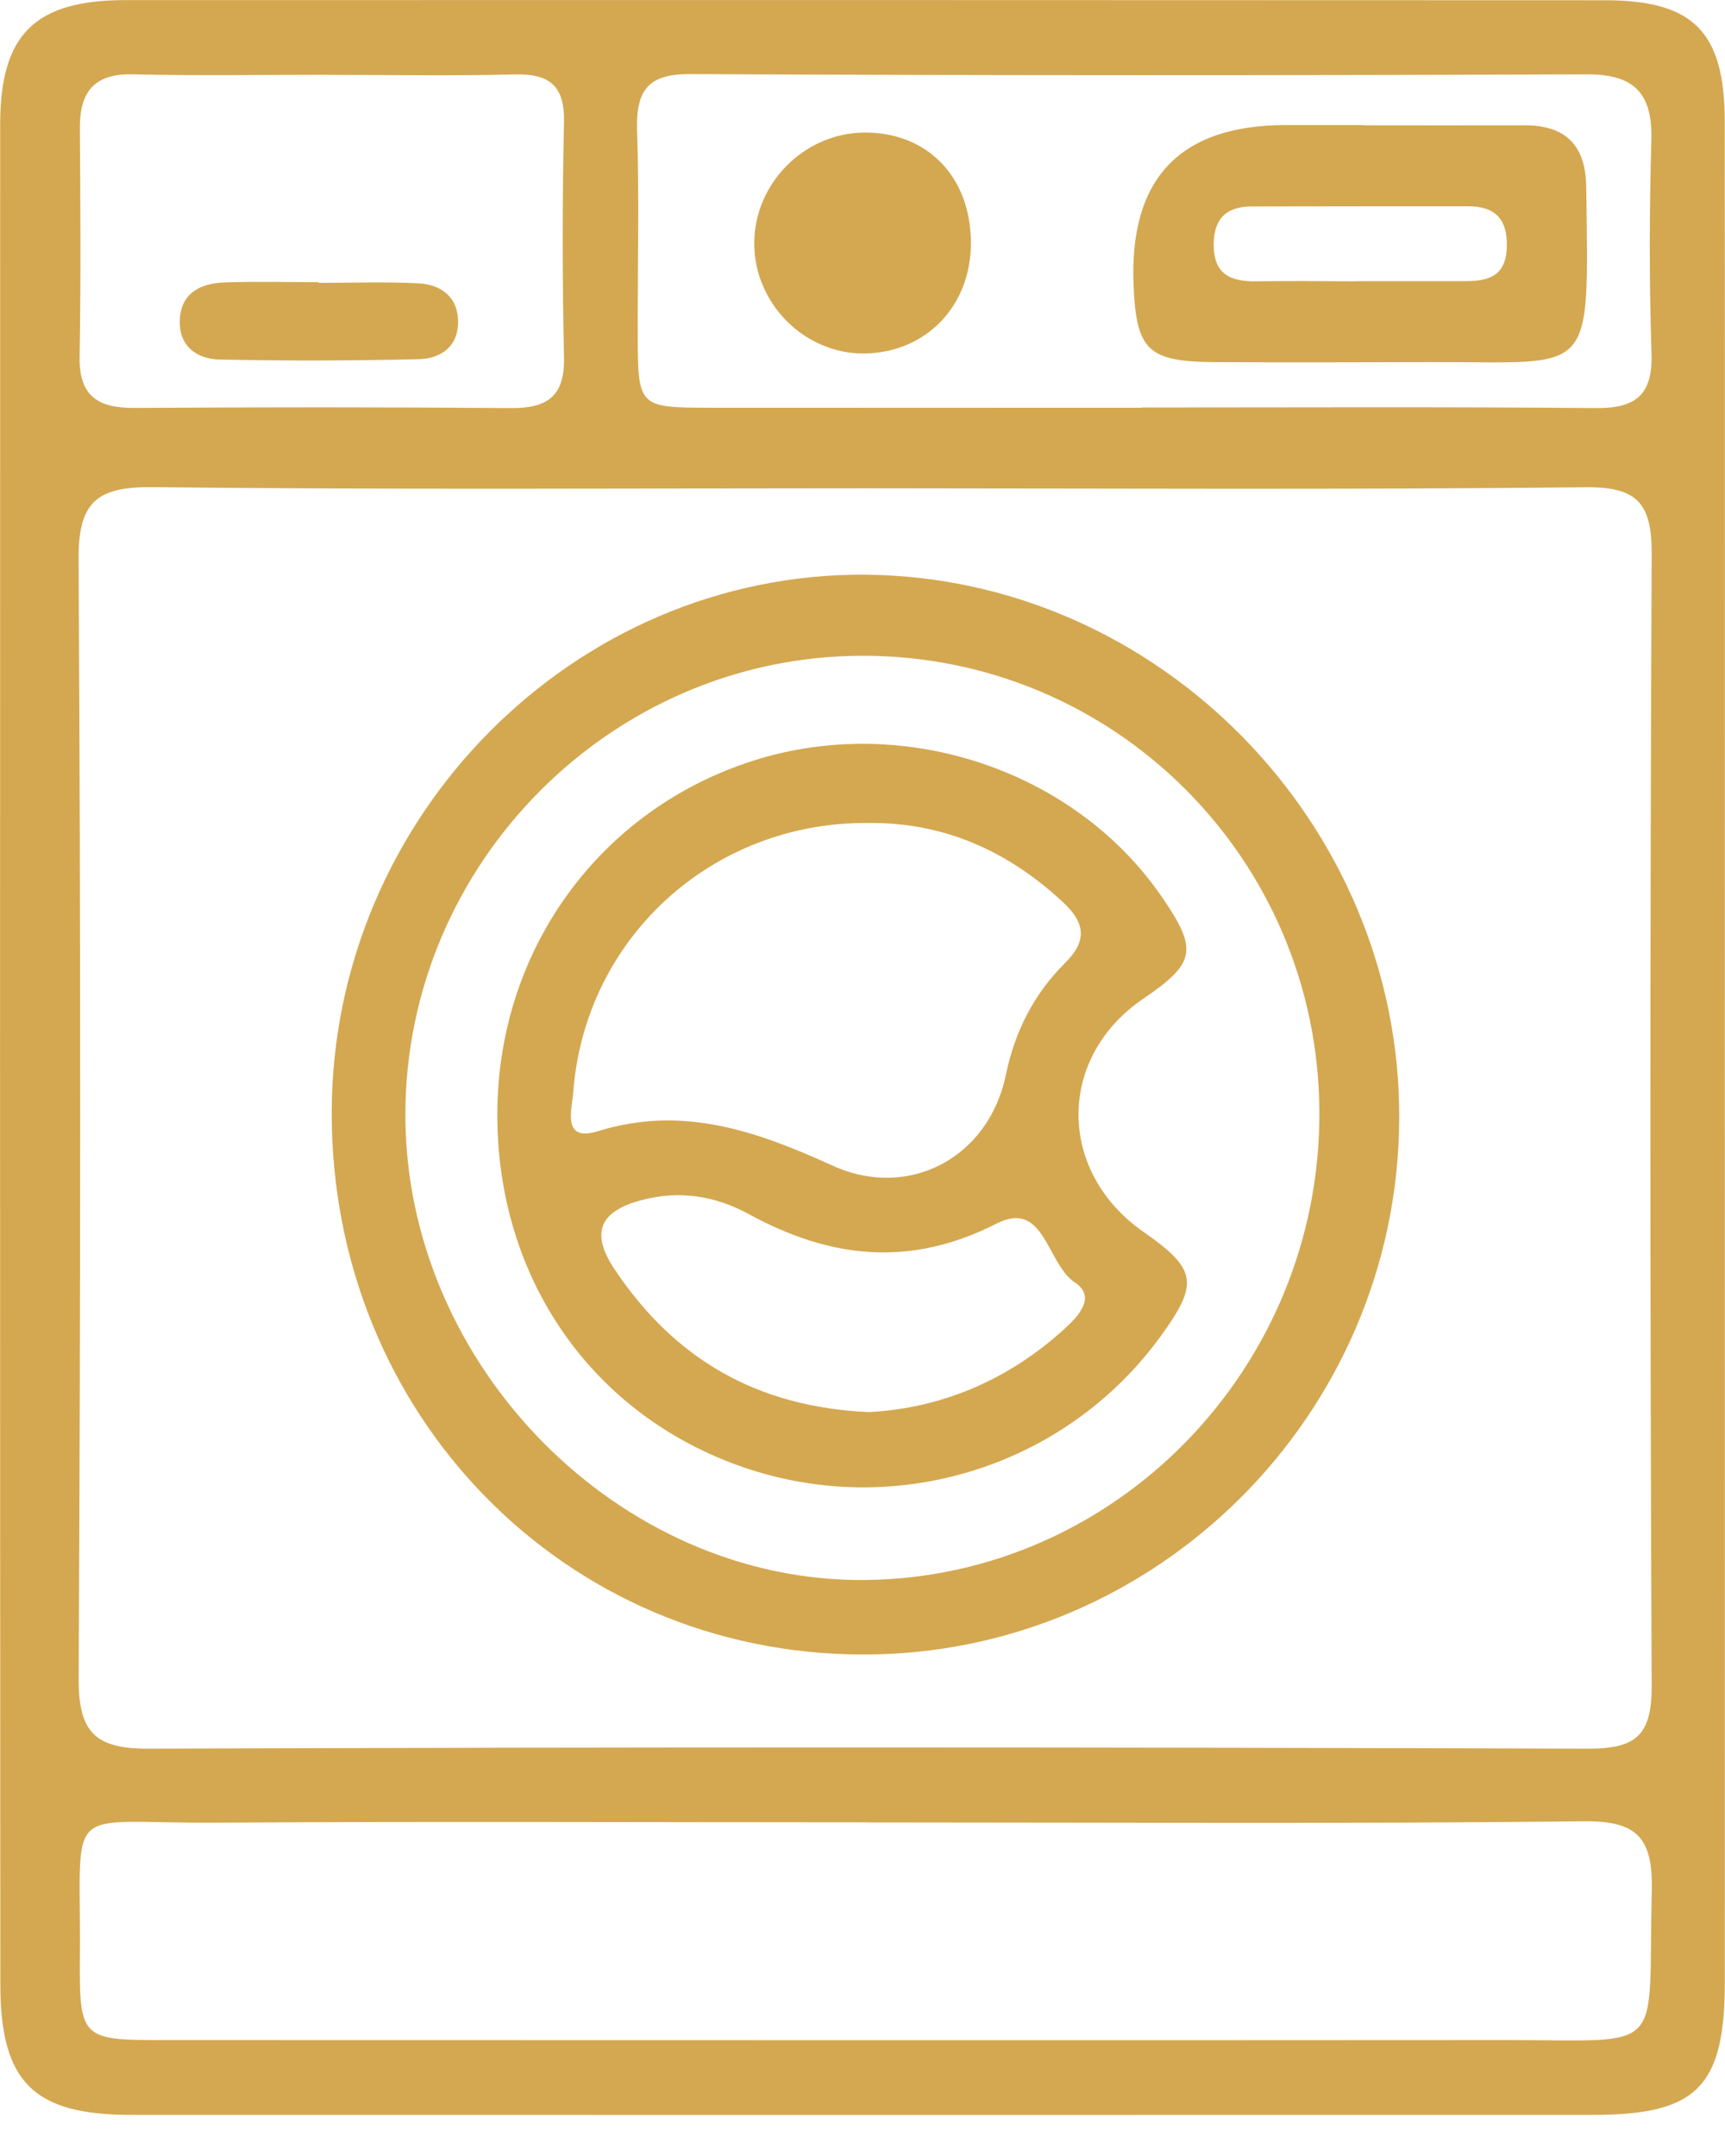 <svg width="20" height="25" viewBox="0 0 20 25" fill="none" xmlns="http://www.w3.org/2000/svg">
<g clip-path="url(#clip0_288_918)">
<path d="M19.998 12.26C19.998 15.832 20 19.405 19.998 22.979C19.998 24.195 19.676 24.523 18.477 24.523C12.823 24.524 7.17 24.524 1.516 24.523C0.39 24.523 0.004 24.144 0.004 23.01C-0 15.821 -0 8.632 0.002 1.443C0.002 0.398 0.403 0.003 1.453 0.001C7.171 4.23467e-05 12.89 4.23466e-05 18.607 0.003C19.635 0.003 19.996 0.368 19.997 1.411C20.001 5.028 19.998 8.643 19.998 12.26ZM10.049 5.662C7.288 5.662 4.528 5.679 1.767 5.649C1.135 5.643 0.907 5.809 0.911 6.482C0.937 10.81 0.934 15.137 0.912 19.465C0.91 20.088 1.104 20.278 1.719 20.277C7.283 20.257 12.847 20.259 18.411 20.277C18.964 20.278 19.153 20.126 19.15 19.547C19.13 15.176 19.13 10.805 19.15 6.434C19.153 5.848 18.995 5.645 18.393 5.65C15.612 5.679 12.829 5.663 10.047 5.662H10.049ZM10.074 21.131C7.547 21.131 5.02 21.119 2.493 21.135C0.699 21.146 0.943 20.859 0.926 22.71C0.919 23.63 0.952 23.656 1.865 23.656C7.067 23.656 12.271 23.66 17.474 23.656C19.34 23.654 19.105 23.843 19.151 21.933C19.166 21.314 18.987 21.111 18.36 21.119C15.598 21.15 12.836 21.132 10.074 21.132V21.131ZM13.239 4.725C14.992 4.725 16.745 4.716 18.5 4.732C18.956 4.736 19.164 4.589 19.148 4.098C19.121 3.276 19.122 2.454 19.146 1.634C19.163 1.08 18.948 0.859 18.393 0.862C14.929 0.875 11.466 0.876 8.002 0.859C7.51 0.856 7.372 1.051 7.387 1.513C7.412 2.29 7.393 3.07 7.394 3.848C7.395 4.724 7.396 4.726 8.236 4.728C9.904 4.729 11.571 4.728 13.239 4.728V4.725ZM3.785 0.867C3.037 0.867 2.29 0.879 1.542 0.862C1.1 0.851 0.924 1.057 0.926 1.484C0.932 2.369 0.938 3.255 0.923 4.14C0.915 4.604 1.15 4.733 1.561 4.73C3.014 4.721 4.466 4.72 5.918 4.732C6.339 4.736 6.551 4.602 6.539 4.138C6.519 3.232 6.519 2.324 6.539 1.418C6.549 0.984 6.362 0.853 5.962 0.863C5.236 0.881 4.51 0.868 3.784 0.868L3.785 0.867Z" fill="#D4A851"/>
<path d="M3.846 12.892C3.856 9.463 6.658 6.642 10.029 6.664C13.432 6.688 16.246 9.56 16.223 12.986C16.2 16.408 13.405 19.192 10.001 19.185C6.55 19.18 3.835 16.403 3.846 12.89V12.892ZM9.997 7.604C7.092 7.608 4.703 10.008 4.7 12.923C4.698 15.832 7.177 18.347 10.027 18.321C12.941 18.294 15.308 15.86 15.297 12.896C15.287 9.962 12.922 7.6 9.998 7.604H9.997Z" fill="#D4A851"/>
<path d="M15.81 1.453C16.431 1.453 17.051 1.455 17.672 1.453C18.148 1.45 18.384 1.682 18.391 2.162C18.42 4.413 18.49 4.192 16.587 4.199C15.752 4.201 14.918 4.204 14.082 4.199C13.309 4.194 13.175 4.062 13.143 3.311C13.09 2.071 13.679 1.45 14.91 1.45C15.21 1.45 15.509 1.45 15.81 1.45V1.454V1.453ZM15.712 3.26C16.14 3.26 16.568 3.26 16.996 3.26C17.26 3.26 17.458 3.199 17.47 2.873C17.483 2.543 17.337 2.391 17.018 2.392C16.184 2.392 15.35 2.392 14.516 2.394C14.237 2.394 14.079 2.515 14.072 2.82C14.065 3.172 14.257 3.266 14.558 3.262C14.944 3.257 15.328 3.26 15.713 3.262L15.712 3.26Z" fill="#D4A851"/>
<path d="M11.257 2.812C11.26 3.549 10.735 4.093 10.014 4.099C9.323 4.102 8.741 3.514 8.745 2.816C8.749 2.122 9.325 1.544 10.019 1.537C10.75 1.531 11.253 2.048 11.257 2.812Z" fill="#D4A851"/>
<path d="M3.694 3.28C4.078 3.28 4.464 3.266 4.848 3.285C5.105 3.298 5.307 3.434 5.311 3.725C5.315 4.022 5.106 4.16 4.853 4.165C4.085 4.183 3.315 4.185 2.545 4.169C2.289 4.164 2.08 4.02 2.084 3.729C2.087 3.404 2.319 3.284 2.603 3.275C2.967 3.262 3.33 3.272 3.694 3.272C3.694 3.275 3.694 3.278 3.694 3.28Z" fill="#D4A851"/>
<path d="M5.766 12.911C5.772 11.01 6.955 9.384 8.741 8.818C10.48 8.267 12.457 8.927 13.468 10.396C13.892 11.012 13.865 11.166 13.258 11.579C12.252 12.261 12.254 13.586 13.26 14.286C13.882 14.72 13.906 14.884 13.439 15.519C12.34 17.012 10.386 17.619 8.625 17.016C6.866 16.413 5.759 14.824 5.766 12.911ZM10.058 9.543C8.258 9.531 6.78 10.877 6.646 12.667C6.631 12.864 6.509 13.249 6.935 13.116C7.916 12.812 8.774 13.116 9.655 13.517C10.547 13.921 11.467 13.414 11.662 12.464C11.767 11.957 11.989 11.523 12.348 11.167C12.612 10.905 12.578 10.697 12.324 10.461C11.683 9.865 10.94 9.532 10.06 9.543H10.058ZM10.073 16.374C10.911 16.33 11.687 16.007 12.346 15.405C12.506 15.259 12.713 15.035 12.462 14.871C12.137 14.658 12.112 13.905 11.557 14.187C10.549 14.701 9.624 14.593 8.679 14.077C8.291 13.865 7.871 13.799 7.435 13.917C6.975 14.04 6.832 14.277 7.123 14.714C7.817 15.758 8.777 16.316 10.073 16.374Z" fill="#D4A851"/>
</g>
<defs>
<clipPath id="clip0_288_918">
<rect width="20" height="24.524" fill="white"/>
</clipPath>
</defs>
</svg>
